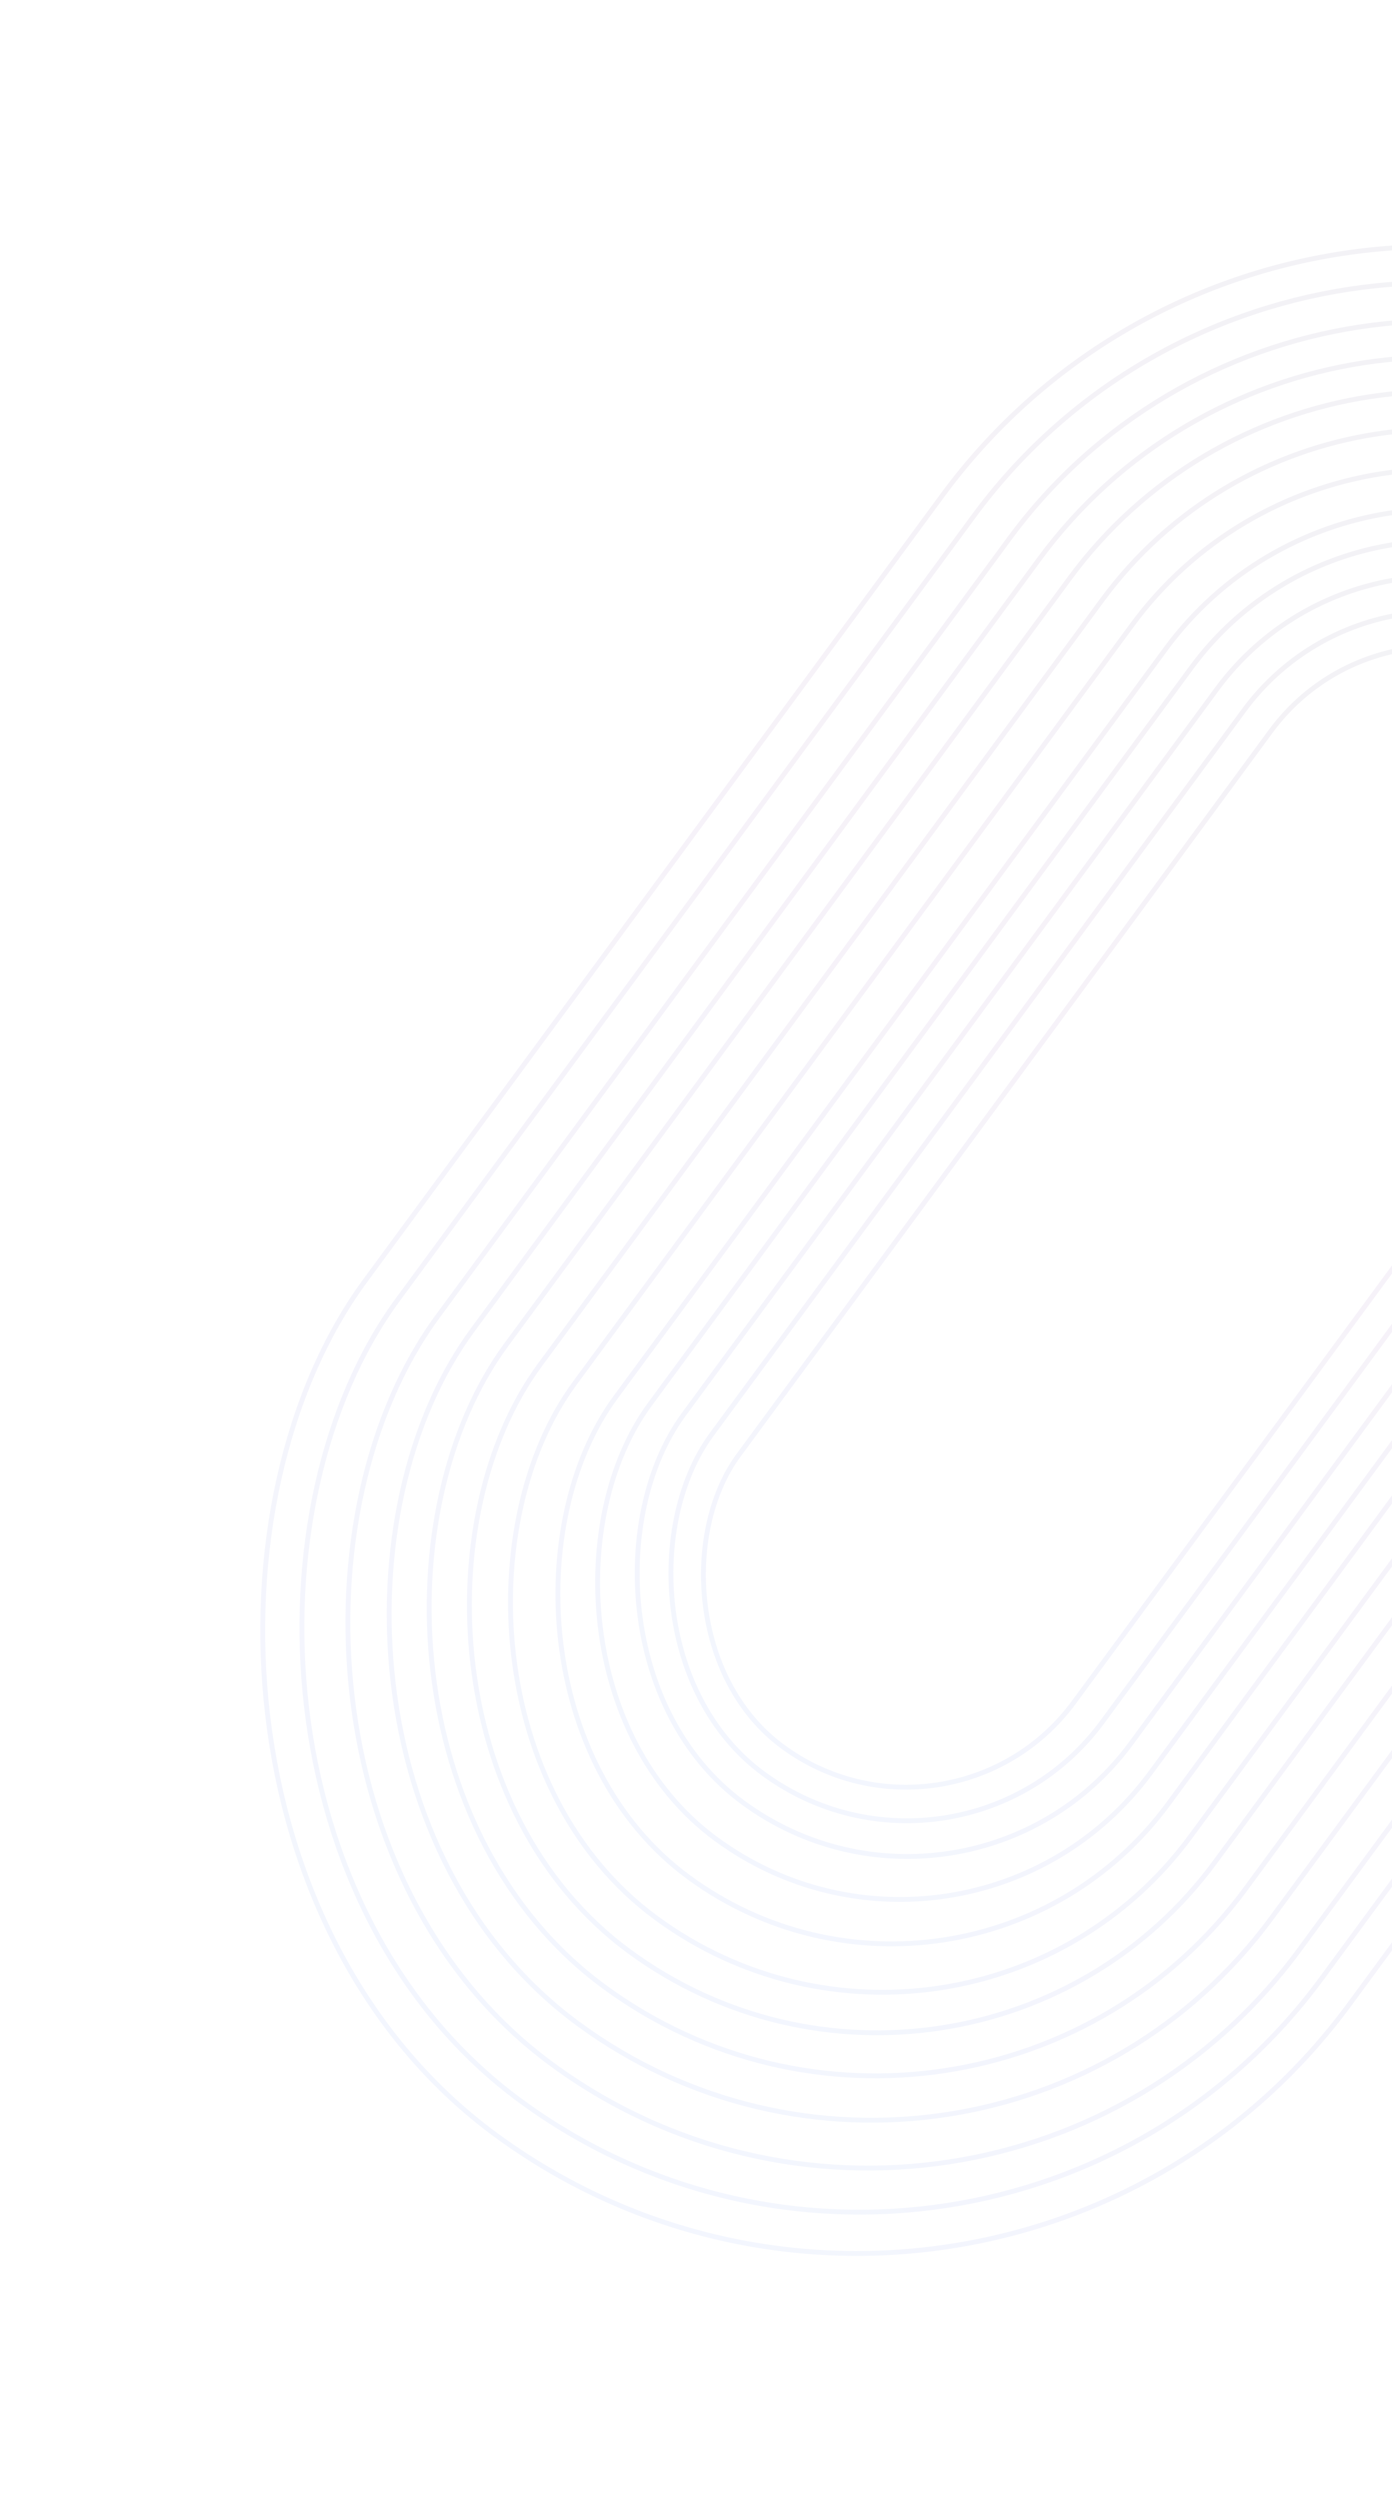 <svg xmlns="http://www.w3.org/2000/svg" width="861" height="1546" viewBox="0 0 861 1546" fill="none"><rect x="840.258" y="196.045" width="472.897" height="1054.96" rx="236.448" transform="rotate(36.323 840.258 196.045)" stroke="url(#paint0_linear_972_504)" stroke-opacity="0.05" stroke-width="3"></rect><rect x="846.699" y="230.344" width="424.355" height="998.947" rx="212.177" transform="rotate(36.323 846.699 230.344)" stroke="url(#paint1_linear_972_504)" stroke-opacity="0.05" stroke-width="3"></rect><rect x="850.813" y="257.906" width="384.473" height="950.109" rx="192.236" transform="rotate(36.323 850.813 257.906)" stroke="url(#paint2_linear_972_504)" stroke-opacity="0.05" stroke-width="3"></rect><rect x="854.231" y="288.015" width="343.387" height="899.828" rx="171.693" transform="rotate(36.323 854.231 288.015)" stroke="url(#paint3_linear_972_504)" stroke-opacity="0.05" stroke-width="3"></rect><rect x="858.249" y="318.458" width="299.971" height="855.819" rx="149.986" transform="rotate(36.323 858.249 318.458)" stroke="url(#paint4_linear_972_504)" stroke-opacity="0.05" stroke-width="3"></rect><rect x="862.264" y="348.49" width="257.582" height="813.469" rx="128.791" transform="rotate(36.323 862.264 348.49)" stroke="url(#paint5_linear_972_504)" stroke-opacity="0.05" stroke-width="3"></rect><rect x="835.249" y="162.226" width="518.521" height="1105.77" rx="259.261" transform="rotate(36.323 835.249 162.226)" stroke="url(#paint6_linear_972_504)" stroke-opacity="0.05" stroke-width="3"></rect><rect x="829.634" y="129.084" width="567.717" height="1155.93" rx="283.859" transform="rotate(36.323 829.634 129.084)" stroke="url(#paint7_linear_972_504)" stroke-opacity="0.05" stroke-width="3"></rect><rect x="824.43" y="98.721" width="613.518" height="1205.32" rx="306.759" transform="rotate(36.323 824.43 98.721)" stroke="url(#paint8_linear_972_504)" stroke-opacity="0.05" stroke-width="3"></rect><rect x="820.091" y="66.792" width="661.431" height="1258.28" rx="330.716" transform="rotate(36.323 820.091 66.792)" stroke="url(#paint9_linear_972_504)" stroke-opacity="0.05" stroke-width="3"></rect><rect x="812.132" y="33.709" width="709.042" height="1309.93" rx="354.521" transform="rotate(36.323 812.132 33.709)" stroke="url(#paint10_linear_972_504)" stroke-opacity="0.05" stroke-width="3"></rect><rect x="806.594" y="2.097" width="755.56" height="1358.17" rx="377.78" transform="rotate(36.323 806.594 2.097)" stroke="url(#paint11_linear_972_504)" stroke-opacity="0.05" stroke-width="3"></rect><defs><linearGradient id="paint0_linear_972_504" x1="1077.89" y1="193.948" x2="1077.89" y2="1251.91" gradientUnits="userSpaceOnUse"><stop stop-color="#050C43"></stop><stop offset="0.42" stop-color="#530080"></stop><stop offset="1" stop-color="#124FEC"></stop></linearGradient><linearGradient id="paint1_linear_972_504" x1="1060.06" y1="228.247" x2="1060.06" y2="1230.19" gradientUnits="userSpaceOnUse"><stop stop-color="#050C43"></stop><stop offset="0.42" stop-color="#530080"></stop><stop offset="1" stop-color="#124FEC"></stop></linearGradient><linearGradient id="paint2_linear_972_504" x1="1044.23" y1="255.809" x2="1044.23" y2="1208.92" gradientUnits="userSpaceOnUse"><stop stop-color="#050C43"></stop><stop offset="0.42" stop-color="#530080"></stop><stop offset="1" stop-color="#124FEC"></stop></linearGradient><linearGradient id="paint3_linear_972_504" x1="1027.1" y1="285.918" x2="1027.1" y2="1188.75" gradientUnits="userSpaceOnUse"><stop stop-color="#050C43"></stop><stop offset="0.42" stop-color="#530080"></stop><stop offset="1" stop-color="#124FEC"></stop></linearGradient><linearGradient id="paint4_linear_972_504" x1="1009.41" y1="316.361" x2="1009.41" y2="1175.18" gradientUnits="userSpaceOnUse"><stop stop-color="#050C43"></stop><stop offset="0.42" stop-color="#530080"></stop><stop offset="1" stop-color="#124FEC"></stop></linearGradient><linearGradient id="paint5_linear_972_504" x1="992.235" y1="346.393" x2="992.235" y2="1162.86" gradientUnits="userSpaceOnUse"><stop stop-color="#050C43"></stop><stop offset="0.42" stop-color="#530080"></stop><stop offset="1" stop-color="#124FEC"></stop></linearGradient><linearGradient id="paint6_linear_972_504" x1="1095.69" y1="160.129" x2="1095.69" y2="1268.89" gradientUnits="userSpaceOnUse"><stop stop-color="#050C43"></stop><stop offset="0.42" stop-color="#530080"></stop><stop offset="1" stop-color="#124FEC"></stop></linearGradient><linearGradient id="paint7_linear_972_504" x1="1114.67" y1="126.987" x2="1114.67" y2="1285.92" gradientUnits="userSpaceOnUse"><stop stop-color="#050C43"></stop><stop offset="0.42" stop-color="#530080"></stop><stop offset="1" stop-color="#124FEC"></stop></linearGradient><linearGradient id="paint8_linear_972_504" x1="1132.37" y1="96.624" x2="1132.37" y2="1304.95" gradientUnits="userSpaceOnUse"><stop stop-color="#050C43"></stop><stop offset="0.42" stop-color="#530080"></stop><stop offset="1" stop-color="#124FEC"></stop></linearGradient><linearGradient id="paint9_linear_972_504" x1="1151.99" y1="64.695" x2="1151.99" y2="1325.98" gradientUnits="userSpaceOnUse"><stop stop-color="#050C43"></stop><stop offset="0.42" stop-color="#530080"></stop><stop offset="1" stop-color="#124FEC"></stop></linearGradient><linearGradient id="paint10_linear_972_504" x1="1167.83" y1="31.612" x2="1167.83" y2="1344.54" gradientUnits="userSpaceOnUse"><stop stop-color="#050C43"></stop><stop offset="0.42" stop-color="#530080"></stop><stop offset="1" stop-color="#124FEC"></stop></linearGradient><linearGradient id="paint11_linear_972_504" x1="1185.55" y1="0" x2="1185.55" y2="1361.17" gradientUnits="userSpaceOnUse"><stop stop-color="#050C43"></stop><stop offset="0.42" stop-color="#530080"></stop><stop offset="1" stop-color="#124FEC"></stop></linearGradient></defs></svg>